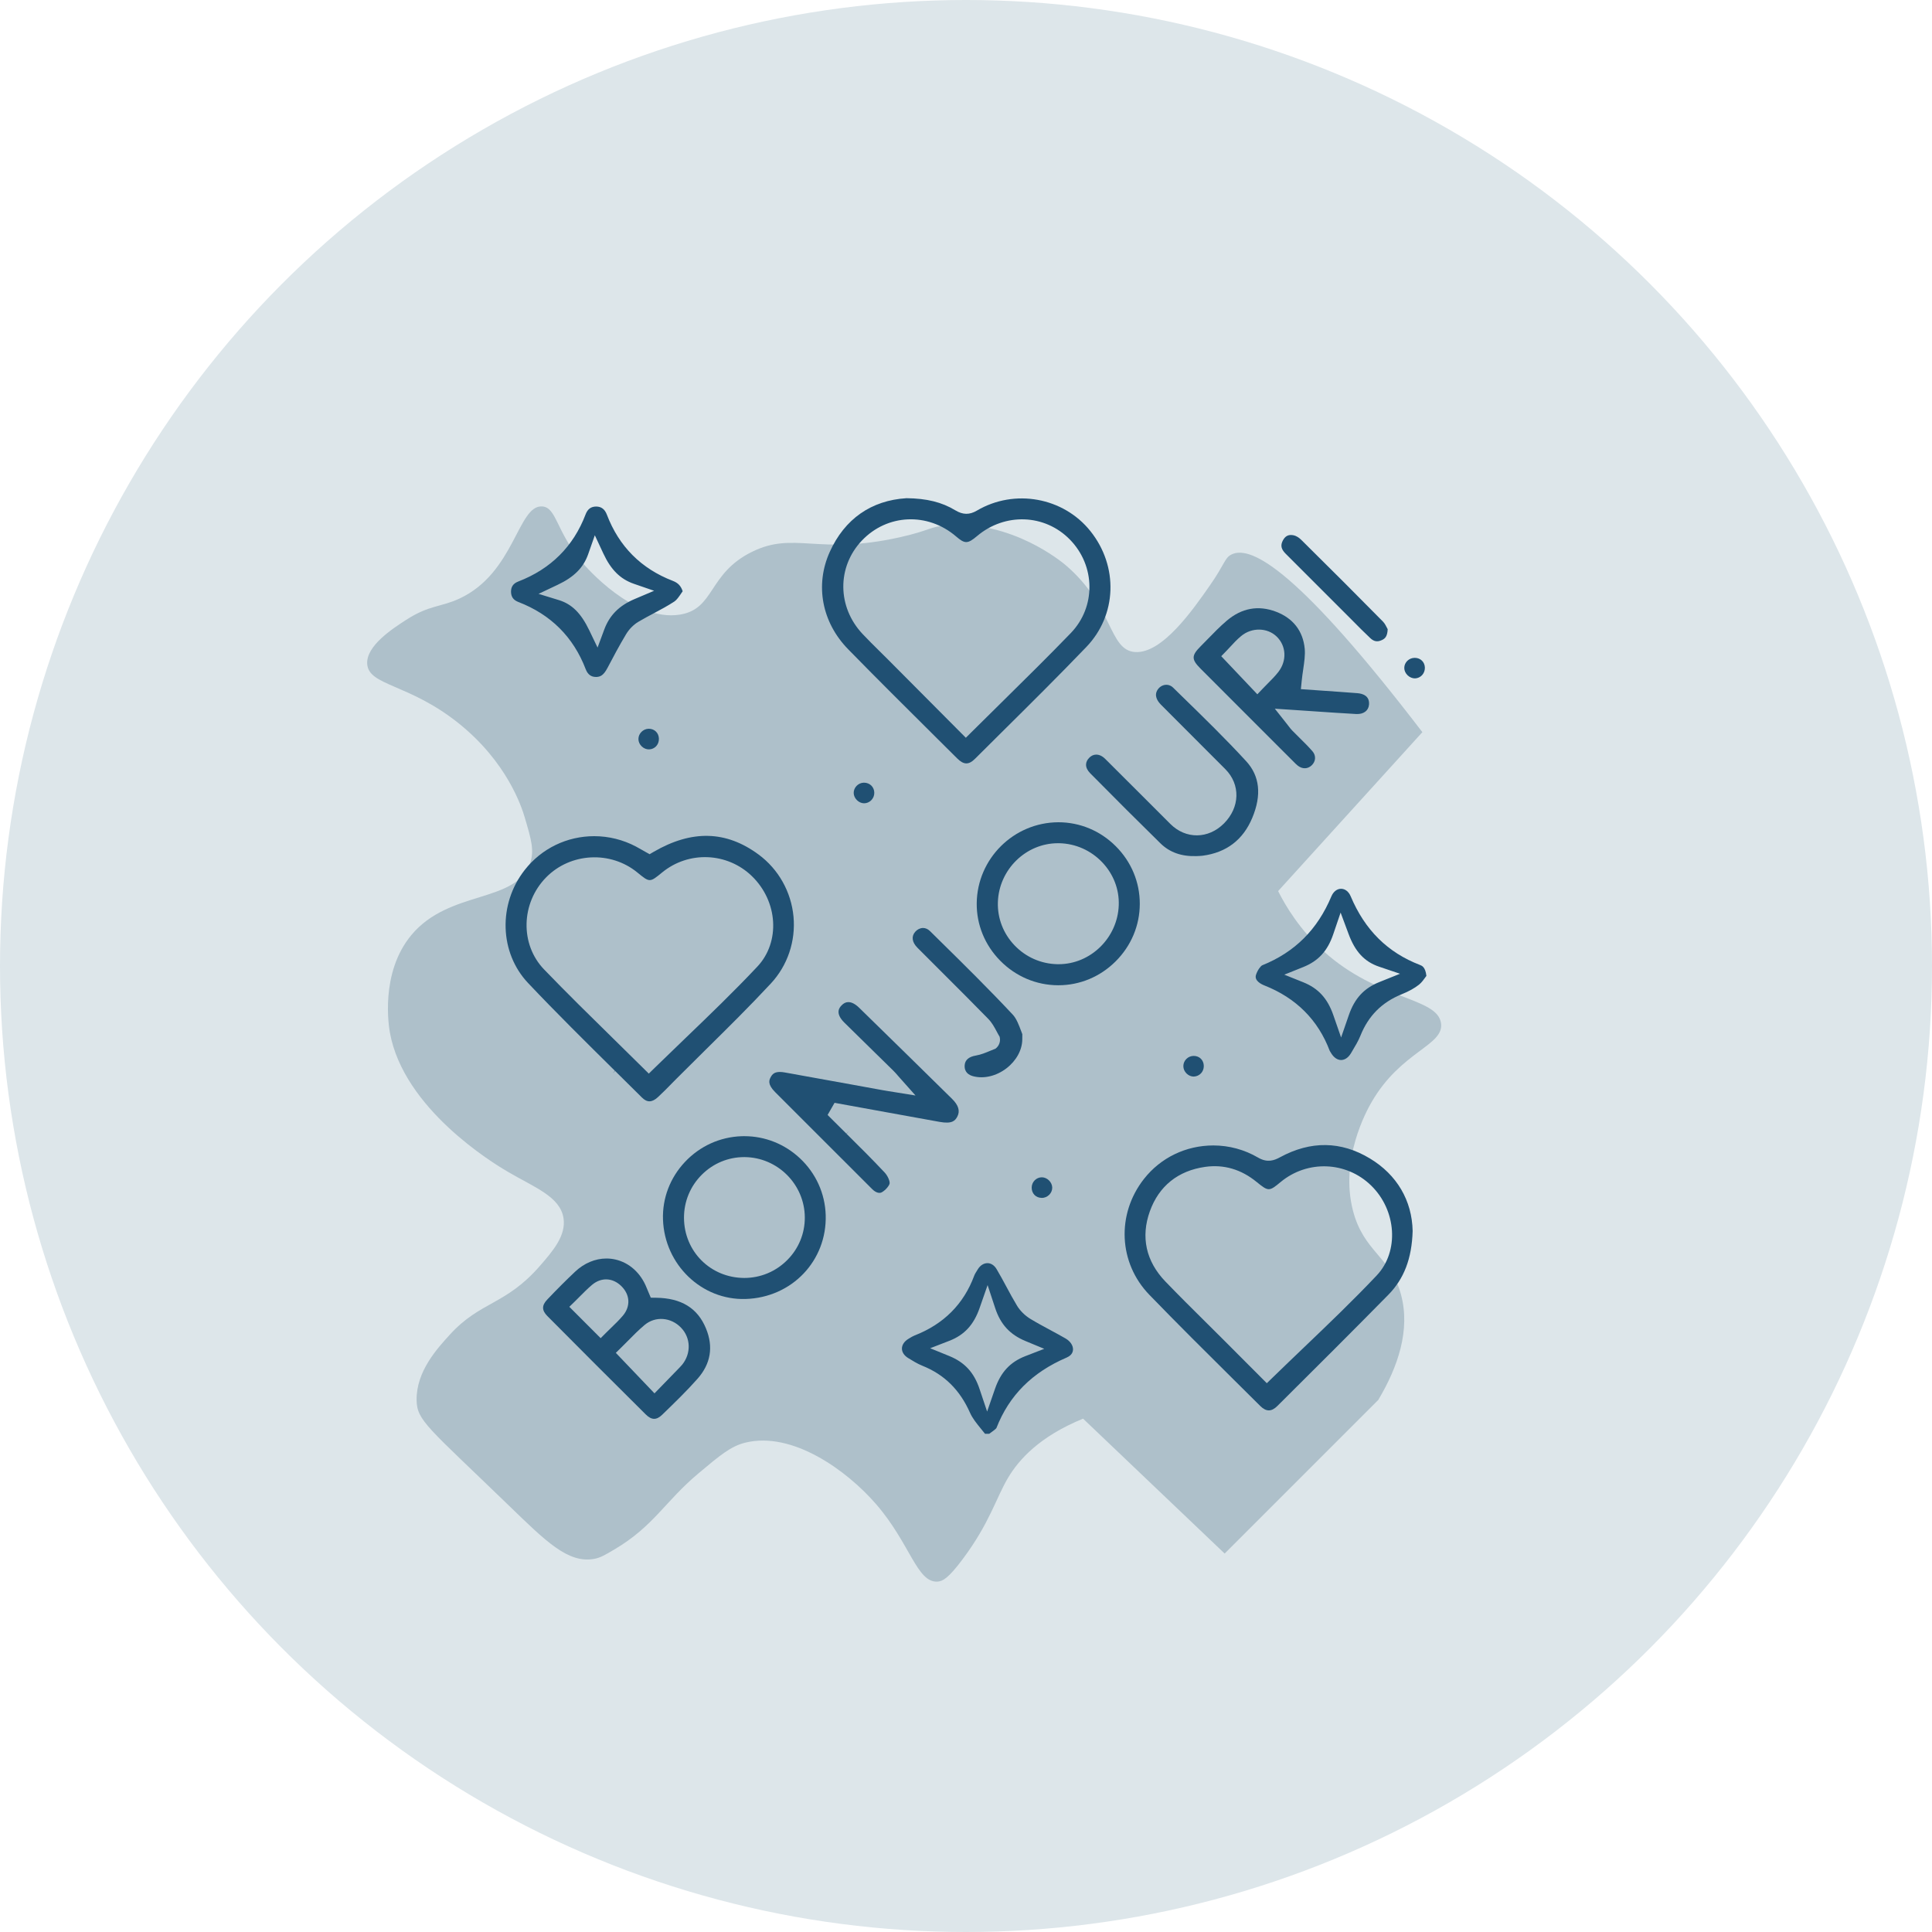 <?xml version="1.0" encoding="utf-8"?>
<!-- Generator: Adobe Illustrator 28.1.0, SVG Export Plug-In . SVG Version: 6.00 Build 0)  -->
<svg version="1.1" id="Calque_1" xmlns="http://www.w3.org/2000/svg" xmlns:xlink="http://www.w3.org/1999/xlink" x="0px" y="0px"
	 viewBox="0 0 600 600" style="enable-background:new 0 0 600 600;" xml:space="preserve">
<style type="text/css">
	.st0{fill:#DDE6EA;}
	.st1{fill:#AEC0CA;}
	.st2{fill:none;}
	.st3{fill:#205073;}
</style>
<circle class="st0" cx="300" cy="300" r="300"/>
<path class="st1" d="M126.08,192.54c7.23-4.68,10.75-3.93,16.59-6.64c17.22-7.98,18.12-29.15,25.72-28.62
	c4.49,0.31,4.25,7.7,12.44,17.42c1.07,1.27,15.89,18.46,30.28,16.18c10.96-1.74,8.7-12.73,22.4-19.49
	c13.2-6.52,20.32,1.2,46.04-4.56c9.54-2.14,9.07-3.31,14.93-3.73c19.82-1.42,35.21,11.34,36.5,12.44
	c14.85,12.68,13.29,26.44,21.57,26.96c8.4,0.53,17.92-13.12,23.23-20.74c4.63-6.64,4.52-8.47,6.64-9.54
	c6.3-3.19,21.48,5.77,59.31,55.16c-14.93,16.45-29.86,32.91-44.8,49.36c2.36,4.67,6.68,11.95,14.1,18.66
	c17.02,15.39,35.4,14.27,36.5,22.4c0.94,6.95-12.4,8.59-21.57,24.47c-1.62,2.81-9.86,17.75-5.81,33.6
	c3.31,12.96,11.73,14.35,14.93,26.13c3,11.05-0.95,22.53-7.05,32.77c-15.9,15.9-31.8,31.8-47.7,47.7
	c-14.66-13.96-29.31-27.93-43.97-41.89c-13.55,5.53-19.92,12.73-23.23,18.25c-3.81,6.36-5.69,14.02-14.1,25.3
	c-4.54,6.1-6.3,6.95-7.88,7.05c-6.41,0.39-8.46-11.81-19.08-24.06c-9.11-10.5-26-22.72-40.65-19.08c-4.48,1.11-7.82,3.92-14.52,9.54
	c-10.44,8.76-13.86,16.4-26.13,23.64c-2.89,1.71-4.37,2.57-6.22,2.9c-8.15,1.49-15.05-5.47-26.55-16.59
	c-25.12-24.32-28.56-26.33-28.62-32.77c-0.09-8.88,6.35-15.92,10.37-20.32c9.44-10.33,17.25-9.11,27.79-21.15
	c4.25-4.86,8.27-9.58,7.47-14.93c-1.02-6.76-9-9.57-17.42-14.52c-4.61-2.71-32.21-19.5-36.5-43.14c-0.32-1.75-3.12-18.52,6.64-30.28
	c11.79-14.22,32.51-9.76,36.91-22.4c1.35-3.88,0.35-7.29-1.66-14.1c-0.96-3.25-5.45-17.29-20.74-29.45
	c-15.36-12.21-27.72-11.48-28.2-18.25C113.65,200.59,121.89,195.25,126.08,192.54z"/>
<g>
	<path class="st2" d="M184.77,194.84l0.55,1.15l0.44-1.2c1.85-4.98,5.18-8.34,10.48-10.59l1.3-0.55l-1.34-0.46
		c-4.76-1.64-8.05-4.86-10.66-10.46l-0.56-1.21l-0.44,1.26c-1.65,4.72-4.9,8-10.51,10.65l-1.27,0.6l1.34,0.41
		C178.76,185.86,181.94,188.97,184.77,194.84z"/>
	<path class="st2" d="M307.15,406.84l-0.5-1.52l-0.53,1.51c-2.04,5.86-5.3,9.38-10.57,11.42l-1.27,0.49l1.26,0.51
		c5.38,2.19,8.63,5.71,10.54,11.4l0.51,1.51l0.52-1.5c2.01-5.79,5.27-9.3,10.57-11.37l1.25-0.49l-1.24-0.52
		C312.27,416.05,309.02,412.52,307.15,406.84z"/>
	<path class="st2" d="M190.33,333.31L190.33,333.31L190.33,333.31z"/>
	<path class="st2" d="M231.23,361.35h-0.11c-4.42,0-8.59,1.73-11.74,4.87c-3.21,3.2-4.97,7.46-4.95,11.99
		c0.03,9.31,7.34,16.63,16.64,16.67c4.57,0,8.8-1.76,11.99-4.95c3.18-3.18,4.91-7.39,4.89-11.85
		C247.89,368.91,240.39,361.41,231.23,361.35z"/>
	<path class="st2" d="M201.51,330.62l0.38-0.37c3.09-3.02,6.25-6.07,9.32-9.01l0.26-0.25c7.45-7.16,15.12-14.54,22.28-22.15
		c6.44-6.86,5.71-18.21-1.65-25.32c-6.92-6.69-17.76-7.12-25.2-1.01c-4.64,3.81-5.6,3.81-10.22,0.02
		c-7.55-6.18-18.81-5.59-25.64,1.34c-7.11,7.22-7.4,18.8-0.64,25.82c7.05,7.32,14.41,14.53,21.52,21.51
		c3.12,3.06,6.18,6.06,9.2,9.05L201.51,330.62z"/>
	<path class="st2" d="M191.58,400.85c-1.96-1.94-4.37-2.05-6.45-0.28c-1.27,1.08-2.44,2.26-3.58,3.4c-0.54,0.54-1.02,1.03-1.51,1.5
		l-0.39,0.38l6.88,6.89l0.38-0.38c0.44-0.45,0.9-0.89,1.36-1.33l0.14-0.13c1.18-1.13,2.4-2.31,3.49-3.6
		C193.68,405.21,193.55,402.8,191.58,400.85z"/>
	<path class="st2" d="M390.87,212.3c0.44-0.47,0.9-0.93,1.36-1.38c1.12-1.13,2.23-2.23,3.18-3.45c2.07-2.65,1.94-6.16-0.32-8.34
		c-2.19-2.12-5.87-2.14-8.36-0.06c-1.2,1-2.26,2.16-3.2,3.18c-0.4,0.43-0.77,0.83-1.12,1.2l-0.36,0.37l8.44,8.91L390.87,212.3z"/>
	<path class="st2" d="M274.52,200.76c0.86,0.85,1.72,1.7,2.58,2.56l22.85,22.97l0.38-0.38c3.16-3.14,6.3-6.24,9.43-9.32
		c7.42-7.32,14.38-14.18,21.32-21.36c7.09-7.33,6.97-18.88-0.27-26.28c-7.02-7.16-18.23-7.57-26.08-0.95
		c-3.67,3.1-5.63,3.12-9.12,0.12c-3.76-3.23-8.29-4.83-12.76-4.83c-5.01,0-9.96,2-13.73,5.96c-7.04,7.4-6.93,18.71,0.25,26.29
		C271.06,197.34,272.82,199.08,274.52,200.76z"/>
	<path class="st2" d="M340.89,269.22c-3.17-3.35-7.43-5.24-11.99-5.34h-0.35c-8.91,0-16.37,7.35-16.65,16.39
		c-0.14,4.42,1.49,8.64,4.57,11.89c3.14,3.31,7.38,5.18,11.94,5.28h0.36c8.89,0,16.37-7.35,16.68-16.39
		C345.59,276.68,343.97,272.48,340.89,269.22z"/>
	<path class="st2" d="M201.48,413.02c-1.79,1.51-3.44,3.18-5.03,4.79c-0.68,0.69-1.34,1.36-2,2l-0.38,0.37l9.21,9.65l6.33-6.52
		c0.23-0.23,0.46-0.47,0.68-0.75l0,0c2.19-2.72,2.1-6.44-0.23-8.86C207.67,411.2,203.98,410.91,201.48,413.02z"/>
	<path class="st2" d="M416.95,290.8l-0.53-1.43l-0.49,1.44c-1.95,5.75-5.18,9.25-10.46,11.37l-1.25,0.5l1.25,0.5
		c5.25,2.11,8.49,5.62,10.49,11.41l0.51,1.48l0.51-1.48c2-5.8,5.29-9.34,10.65-11.48l1.37-0.55l-1.39-0.47
		C422.51,300.37,419.22,296.89,416.95,290.8z"/>
	<path class="st3" d="M330.91,415.67c-1.54-0.89-3.15-1.76-4.71-2.6c-2.06-1.11-4.14-2.23-6.16-3.45c-1.71-1.03-3.25-2.55-4.22-4.17
		c-1.17-1.93-2.24-3.92-3.27-5.84c-1-1.87-2.01-3.73-3.06-5.49c-0.69-1.16-1.72-1.83-2.81-1.84l0,0c-1.16,0-2.24,0.68-2.99,1.87
		l-0.17,0.28c-0.4,0.63-0.78,1.23-0.98,1.77c-3.26,8.8-9.49,15.04-18.53,18.55c-0.51,0.2-1.07,0.54-1.66,0.9l-0.22,0.13
		c-1.29,0.78-2.02,1.88-2.03,3.02c-0.01,1.11,0.69,2.18,1.92,2.94c1.36,0.84,2.9,1.79,4.42,2.4c6.83,2.73,11.67,7.51,14.82,14.64
		c0.76,1.71,2.06,3.31,3.44,5c0.42,0.51,0.82,1.01,1.21,1.5h1.3c0.22-0.17,0.45-0.33,0.68-0.5c0.54-0.39,1.43-1.03,1.56-1.31
		c3.96-10.12,11.09-17.27,21.79-21.86c0.86-0.37,1.91-1.09,1.99-2.42C333.3,417.88,332.41,416.54,330.91,415.67z M318.41,421.17
		c-4.7,1.83-7.61,4.97-9.41,10.16l-2.44,7.04l-2.37-7.06c-1.71-5.09-4.61-8.24-9.4-10.19l-5.92-2.41l5.96-2.31
		c4.67-1.81,7.58-4.96,9.41-10.22l2.47-7.08l2.35,7.13c1.67,5.07,4.57,8.23,9.41,10.24l5.83,2.42L318.41,421.17z"/>
	<path class="st3" d="M191.03,332.6c2.79,2.75,5.57,5.5,8.34,8.26c1.6,1.59,3.13,1.55,4.96-0.14c1.45-1.34,2.88-2.79,4.26-4.2
		l0.23-0.24c0.46-0.46,0.92-0.93,1.38-1.39c2.99-3,6.05-6.02,9.01-8.95c6.72-6.63,13.66-13.49,20.19-20.51
		c5.18-5.57,7.74-13.13,7.03-20.77c-0.72-7.69-4.67-14.73-10.86-19.29c-10.07-7.43-20.73-7.7-32.58-0.82l-1.25,0.73l-1.27-0.71
		c-0.34-0.19-0.67-0.38-1-0.57c-0.7-0.4-1.34-0.76-1.99-1.11c-3.98-2.1-8.45-3.21-12.92-3.21c-8.5,0-16.37,3.82-21.6,10.49
		c-8.31,10.6-7.86,25.7,1.04,35.12c8.77,9.27,18.02,18.41,26.96,27.25l-0.65,0.76l0,0L191.03,332.6z M190.59,322.68
		c-7.18-7.05-14.55-14.27-21.62-21.61c-7.51-7.79-7.21-20.62,0.65-28.61c7.55-7.67,20-8.32,28.33-1.49
		c3.83,3.14,3.83,3.14,7.68-0.02c8.23-6.75,20.21-6.27,27.86,1.12c8.13,7.86,8.9,20.48,1.71,28.12
		c-7.19,7.65-14.88,15.05-22.32,22.2l-0.29,0.28c-3.06,2.94-6.22,5.98-9.31,9l-1.79,1.75l-1.78-1.76
		C196.7,328.68,193.65,325.68,190.59,322.68z"/>
	<path class="st3" d="M290.37,228.68l0.53,0.53c2.12,2.11,4.24,4.21,6.36,6.32c2.04,2.03,3.59,2.06,5.54,0.12
		c2.59-2.58,5.19-5.16,7.79-7.74l0.31-0.31c8.77-8.69,17.82-17.66,26.48-26.68c9.49-9.89,10.02-25.02,1.26-35.97
		c-8.4-10.52-23.56-13.26-35.25-6.38c-2.3,1.36-4.37,1.33-6.71-0.09c-4.18-2.53-8.86-3.69-15.17-3.76
		c-10.94,0.68-19.2,6.45-23.82,16.68c-4.65,10.29-2.46,21.88,5.72,30.24C272.31,210.74,281.49,219.86,290.37,228.68z M267.67,167.87
		c7.87-8.28,20.45-8.83,29.25-1.27c2.74,2.36,3.6,2.34,6.53-0.13c8.66-7.31,21.04-6.84,28.8,1.08c8.01,8.18,8.13,20.95,0.28,29.07
		c-6.96,7.2-13.93,14.07-21.31,21.35c-3.17,3.13-6.31,6.22-9.47,9.36l-1.8,1.79l-24.26-24.38c-0.85-0.86-1.71-1.7-2.57-2.55
		c-1.63-1.61-3.49-3.44-5.21-5.27C259.99,188.54,259.88,176.06,267.67,167.87z"/>
	<path class="st3" d="M425.45,359.78c-8.99-5.43-18.39-5.56-27.93-0.38c-1.75,0.95-3.88,1.82-6.85,0.08
		c-4.19-2.45-8.98-3.75-13.85-3.75c-8.51,0-16.37,3.79-21.56,10.41c-8.59,10.96-7.89,26.09,1.68,35.97
		c8.72,9.01,17.77,17.99,26.52,26.67l0.67,0.66c2.41,2.39,4.82,4.78,7.23,7.18c1.85,1.84,3.49,1.85,5.33,0.03
		c12.31-12.24,23.4-23.29,34.44-34.51c4.92-5,7.33-11.31,7.58-19.84C438.52,372.84,433.82,364.82,425.45,359.78z M427.57,396.08
		c-7.26,7.69-15.05,15.14-22.58,22.34c-3.21,3.07-6.52,6.24-9.77,9.4l-1.8,1.75l-5.49-5.5c-2.54-2.55-5.2-5.21-7.86-7.88
		c-1.87-1.87-3.74-3.73-5.62-5.59c-4.14-4.1-8.42-8.35-12.55-12.64c-6.01-6.26-7.67-13.79-4.8-21.79
		c2.81-7.83,8.76-12.6,17.19-13.79c5.76-0.81,11.13,0.75,15.93,4.66c3.71,3.02,3.92,3.02,7.48,0.06c8.32-6.91,20.4-6.45,28.11,1.07
		C433.75,375.9,434.55,388.68,427.57,396.08z"/>
	<path class="st3" d="M203.77,403.03l-1.66-0.02l-0.87-2.06c-0.15-0.35-0.28-0.66-0.41-0.98c-1.83-4.64-5.39-7.85-9.77-8.83
		c-0.9-0.2-1.82-0.3-2.74-0.3c-3.46,0-6.91,1.45-9.7,4.08c-2.78,2.62-5.62,5.46-8.67,8.67c-1.73,1.82-1.72,3.35,0.04,5.12
		c9.92,10,20.21,20.29,30.56,30.56c1.8,1.79,3.33,1.81,5.11,0.08l0.36-0.35c3.58-3.47,7.28-7.05,10.6-10.81
		c4.1-4.64,4.99-9.9,2.63-15.62C216.66,406.25,211.6,403.13,203.77,403.03z M189.67,412.48c-0.45,0.43-0.9,0.87-1.33,1.3l-1.8,1.8
		l-9.73-9.74l1.84-1.79c0.48-0.47,0.96-0.95,1.44-1.44c1.21-1.22,2.41-2.43,3.74-3.56c2.86-2.43,6.45-2.29,9.15,0.38
		c2.71,2.68,2.89,6.27,0.46,9.16c-1.16,1.37-2.42,2.58-3.63,3.75L189.67,412.48z M211.85,423.82c-0.27,0.33-0.54,0.62-0.81,0.89
		l-7.78,8.01l-12.01-12.58l1.79-1.76c0.65-0.63,1.3-1.29,1.96-1.96c1.63-1.66,3.31-3.36,5.18-4.93c3.32-2.8,8.19-2.44,11.32,0.83
		C214.54,415.47,214.69,420.31,211.85,423.82z"/>
	<path class="st3" d="M262.86,352.07c-1.49-1.47-2.98-2.95-4.46-4.43l-1.38-1.38l2.16-3.77l12.15,2.21
		c6.82,1.24,13.65,2.48,20.47,3.71c3.92,0.71,4.84-0.38,5.51-1.65c0.91-1.73,0.36-3.54-1.67-5.53
		c-9.19-9.05-18.89-18.56-28.83-28.27c-1.17-1.14-2.35-1.78-3.41-1.74c-0.75,0.01-1.42,0.35-2.07,1.04
		c-0.54,0.57-2.17,2.3,0.89,5.32c2.96,2.93,5.94,5.84,8.91,8.75l0.57,0.56c1.92,1.88,3.83,3.75,5.75,5.64
		c0.45,0.44,0.84,0.89,1.29,1.41c0.24,0.27,0.5,0.58,0.83,0.94l4.75,5.34l-8.44-1.36c-0.74-0.12-1.29-0.21-1.85-0.31
		c-3.16-0.57-6.32-1.15-9.49-1.73c-6.95-1.26-13.89-2.53-20.84-3.76c-0.54-0.1-1.04-0.15-1.49-0.15c-1.7,0-2.37,0.65-2.91,1.7
		c-0.39,0.77-1.05,2.07,1.4,4.53c3.95,3.97,7.91,7.92,11.88,11.88l18.31,18.3c0.39,0.39,1.79,1.63,2.99,0.94
		c1.28-0.73,2.32-2.14,2.4-2.73c0.1-0.71-0.56-2.35-1.56-3.41c-3.82-4.08-7.88-8.1-11.81-11.99l0.64-0.77l0,0L262.86,352.07z"/>
	<path class="st3" d="M346.49,262.78c-4.8-4.79-11.12-7.42-17.81-7.42c-13.89,0.05-25.22,11.34-25.35,25.18
		c-0.06,6.65,2.53,12.98,7.3,17.82c4.82,4.89,11.19,7.59,17.95,7.62c0.04,0,0.07,0,0.11,0c6.66,0,12.97-2.63,17.77-7.41
		c4.84-4.82,7.51-11.18,7.51-17.9C353.98,273.94,351.32,267.59,346.49,262.78z M328.77,299.44h-0.39
		c-5.11-0.11-9.85-2.21-13.36-5.91c-3.45-3.64-5.27-8.37-5.12-13.33c0.31-10.11,8.67-18.33,18.65-18.33h0.39
		c5.1,0.11,9.86,2.23,13.4,5.96c3.46,3.65,5.27,8.37,5.1,13.27C347.1,291.22,338.72,299.44,328.77,299.44z"/>
	<path class="st3" d="M248.44,359.73c-4.73-4.44-10.86-6.88-17.26-6.88c-0.29,0-0.58,0-0.87,0.01c-6.71,0.23-12.95,3.06-17.59,7.99
		c-4.63,4.92-7.05,11.28-6.82,17.91c0.49,14,12.03,25.08,25.66,24.65c14.36-0.43,25.28-11.87,24.87-26.04
		C256.23,370.65,253.39,364.38,248.44,359.73z M244.47,391.34c-3.57,3.57-8.3,5.54-13.34,5.54c-10.48-0.04-18.67-8.24-18.71-18.66
		c-0.02-5.07,1.95-9.83,5.54-13.41c3.53-3.52,8.2-5.46,13.15-5.46h0.12c10.26,0.07,18.65,8.46,18.71,18.71
		C249.97,383.06,248.03,387.78,244.47,391.34z"/>
	<path class="st3" d="M398.49,233.32l0.76,0.75l2.62,2.62c0.41,0.42,0.8,0.81,1.18,1.1c1.44,1.11,3.09,1.06,4.32-0.12
		c1.28-1.23,1.38-3.01,0.25-4.33c-1.25-1.45-2.68-2.86-4.06-4.22c-0.81-0.8-1.55-1.53-2.28-2.28c-0.42-0.44-0.76-0.88-1.15-1.4
		c-0.19-0.25-0.41-0.53-0.67-0.86l-3.55-4.49l5.71,0.38c1.92,0.13,3.8,0.26,5.65,0.38l0.58,0.04c4.59,0.31,8.92,0.61,13.29,0.85
		c2.29,0.14,3.87-1.01,4.02-2.92c0.21-2.68-1.86-3.41-3.63-3.55c-3.54-0.28-7.09-0.52-10.53-0.76l-7-0.49l0.26-2.6
		c0.12-1.25,0.31-2.49,0.47-3.58c0.33-2.29,0.65-4.45,0.46-6.41c-0.54-5.5-3.63-9.46-8.94-11.47c-5.49-2.07-10.63-1.13-15.26,2.8
		c-2.07,1.76-4.04,3.77-5.94,5.73c-0.72,0.74-1.44,1.47-2.16,2.2c-2.91,2.91-2.92,4.08-0.04,6.97
		C381.38,216.21,389.94,224.77,398.49,233.32z M380.97,202.04c0.34-0.35,0.7-0.74,1.07-1.14c0.99-1.08,2.11-2.29,3.41-3.37
		c3.27-2.73,8.12-2.66,11.03,0.16c3.01,2.91,3.22,7.54,0.51,11.01c-1.03,1.32-2.17,2.46-3.28,3.57c-0.5,0.5-0.95,0.95-1.38,1.41
		l-1.85,1.94l-11.21-11.83L380.97,202.04z"/>
	<path class="st3" d="M440.99,299.68c-10.06-3.87-17.1-10.85-21.53-21.34c-0.61-1.45-1.73-2.32-2.98-2.32c-1.26,0-2.38,0.88-3,2.34
		c-4.33,10.33-11.35,17.33-21.46,21.41c-0.47,0.19-1.46,1.44-1.96,2.98c-0.58,1.81,1.62,2.89,2.59,3.28
		c9.84,3.88,16.67,10.7,20.29,20.27c0.04,0.11,0.19,0.34,0.31,0.53l0.18,0.29c0.81,1.32,1.92,2.08,3.06,2.08
		c1.15,0,2.26-0.76,3.05-2.09l0.33-0.55c0.97-1.62,1.97-3.28,2.63-4.93c2.47-6.16,6.65-10.35,12.77-12.84
		c2.26-0.91,4.02-1.89,5.41-2.99c0.83-0.66,1.56-1.69,2.15-2.52c0.05-0.07,0.1-0.14,0.15-0.21
		C442.68,300.33,441.59,299.91,440.99,299.68z M428.39,304.98c-4.78,1.91-7.71,5.08-9.5,10.28l-2.4,6.94l-2.41-6.94
		c-1.8-5.19-4.68-8.34-9.35-10.21l-5.88-2.36l5.88-2.36c4.69-1.88,7.56-5.01,9.31-10.16l2.3-6.76l2.49,6.69
		c2.03,5.47,4.94,8.58,9.43,10.1l6.53,2.21L428.39,304.98z"/>
	<path class="st3" d="M160.97,186.95c10.06,3.86,17.1,10.88,20.91,20.84c0.64,1.67,1.67,2.45,3.25,2.45c1.3-0.02,2.32-0.5,3.54-2.83
		c1.75-3.35,3.66-6.93,5.78-10.47c0.93-1.55,2.32-2.95,3.81-3.84c1.59-0.94,3.22-1.81,4.8-2.65c2.15-1.14,4.37-2.33,6.38-3.65
		c0.71-0.47,1.38-1.44,2.08-2.47c0.16-0.24,0.32-0.47,0.49-0.71c-0.54-1.66-1.45-2.61-3.07-3.23c-9.82-3.78-16.7-10.68-20.45-20.51
		c-0.66-1.74-1.72-2.55-3.32-2.57l0,0c-1.64,0-2.68,0.78-3.32,2.46c-3.77,9.93-10.81,16.94-20.91,20.83
		c-1.53,0.59-2.24,1.6-2.24,3.17C158.72,185.35,159.44,186.36,160.97,186.95z M173.18,181.62c5.09-2.4,8.01-5.33,9.48-9.5l2.07-5.89
		l2.64,5.66c2.36,5.07,5.29,7.97,9.5,9.42l6.27,2.16l-6.1,2.59c-4.76,2.02-7.74,5.02-9.38,9.44l-2.08,5.61l-2.59-5.39
		c-2.56-5.31-5.38-8.11-9.45-9.36l-6.29-1.93L173.18,181.62z"/>
	<path class="st3" d="M340.45,234.35c-0.78,0-1.49,0.31-2.12,0.92c-0.68,0.66-1.04,1.41-1.05,2.19c-0.01,0.89,0.43,1.81,1.28,2.67
		c7.86,7.96,15,15.08,21.83,21.78c2.87,2.81,6.53,4.11,11.19,3.96l0.42-0.02c0.39-0.01,0.97-0.04,1.49-0.1
		c7.38-0.97,12.57-4.93,15.42-11.77c2.96-7.08,2.32-13-1.91-17.59c-6.37-6.93-13.25-13.64-19.91-20.13l-2.76-2.7
		c-0.68-0.67-1.56-0.97-2.44-0.87c-0.97,0.11-1.84,0.67-2.4,1.54c-1.15,1.78-0.05,3.5,1.07,4.63c3.44,3.46,6.88,6.9,10.33,10.35
		l0.41,0.41c3.08,3.08,6.17,6.16,9.24,9.25c4.75,4.77,4.56,11.87-0.44,16.87c-4.85,4.86-11.85,4.92-16.63,0.15
		c-2.56-2.56-5.12-5.12-7.68-7.68l-0.37-0.37c-3.98-3.99-8.09-8.1-12.16-12.13C342.37,234.81,341.39,234.35,340.45,234.35z"/>
	<path class="st3" d="M299.59,330.77c-0.18,2.24,1.33,3.12,2.63,3.46c3.32,0.88,7.19-0.04,10.34-2.45c3.06-2.35,4.9-5.71,4.92-9
		l0.01-1.61c-0.11-0.29-0.21-0.57-0.32-0.85c-0.77-2.05-1.49-3.98-2.65-5.22c-7.39-7.9-15.25-15.65-22.86-23.14l-2.84-2.8
		c-0.64-0.63-1.4-0.97-2.17-0.97c-0.91,0.02-1.74,0.43-2.39,1.15c-1.29,1.41-1.05,3.27,0.64,4.97c2.52,2.54,5.06,5.07,7.6,7.6
		l0.32,0.32c4.61,4.6,9.38,9.36,14.08,14.18c1.19,1.22,1.94,2.63,2.67,4c0.32,0.59,0.58,1.09,0.87,1.56l0,0
		c0.37,1.37-0.12,2.82-1.25,3.68l-0.04,0.03c-0.55,0.2-1.09,0.43-1.63,0.66c-1.4,0.58-2.84,1.19-4.46,1.47
		C300.88,328.18,299.72,329.18,299.59,330.77z"/>
	<path class="st3" d="M418.44,191.13L418.44,191.13l1.86,1.87c1.7,1.72,3.46,3.49,5.26,5.18c1.12,1.06,2.22,1.25,3.57,0.61
		c0.91-0.42,1.72-1,1.83-3.37l-0.11-0.22c-0.33-0.67-0.79-1.57-1.33-2.13c-7.57-7.69-15.9-16.02-25.46-25.47
		c-0.66-0.65-1.52-1.17-2.19-1.33c-0.34-0.08-0.67-0.12-0.97-0.12c-1.09,0-1.88,0.54-2.5,1.71c-0.79,1.5-0.54,2.69,0.87,4.1
		C405.65,178.36,412.05,184.74,418.44,191.13z"/>
	<path class="st3" d="M265.12,246.27c0.03,1.65,1.55,3.18,3.2,3.2l0,0c0.86,0,1.63-0.33,2.23-0.92c0.64-0.63,0.98-1.47,0.97-2.35
		s-0.35-1.68-0.95-2.26c-0.58-0.56-1.38-0.87-2.24-0.87h-0.11C266.52,243.12,265.1,244.59,265.12,246.27z"/>
	<path class="st3" d="M198.27,229.49c-0.01,0.84,0.36,1.68,1.02,2.31c0.64,0.62,1.48,0.95,2.29,0.93c1.77-0.06,3.08-1.48,3.05-3.3
		c-0.03-1.8-1.35-3.11-3.15-3.11C199.74,226.34,198.28,227.79,198.27,229.49L198.27,229.49z"/>
	<path class="st3" d="M323.46,372.01c0.88,0.05,1.75-0.33,2.39-0.96c0.61-0.61,0.94-1.41,0.93-2.24c-0.03-1.67-1.57-3.19-3.23-3.19
		c-1.73,0-3.14,1.44-3.15,3.2C320.38,370.63,321.67,371.98,323.46,372.01z"/>
	<path class="st3" d="M367.5,331.06c-0.01,0.85,0.35,1.7,1,2.33c0.61,0.6,1.41,0.95,2.2,0.95c1.81-0.05,3.17-1.49,3.15-3.28
		c-0.01-1.82-1.33-3.14-3.14-3.14v-1l0,0v1C368.96,327.93,367.52,329.33,367.5,331.06z"/>
	<path class="st3" d="M437.14,209.72c0.65,0.63,1.52,0.97,2.3,0.96c1.74-0.06,3.09-1.51,3.07-3.3c-0.03-1.79-1.35-3.08-3.16-3.08
		c-1.79,0.01-3.23,1.41-3.24,3.13C436.1,208.24,436.48,209.08,437.14,209.72L437.14,209.72z"/>
</g>
</svg>
